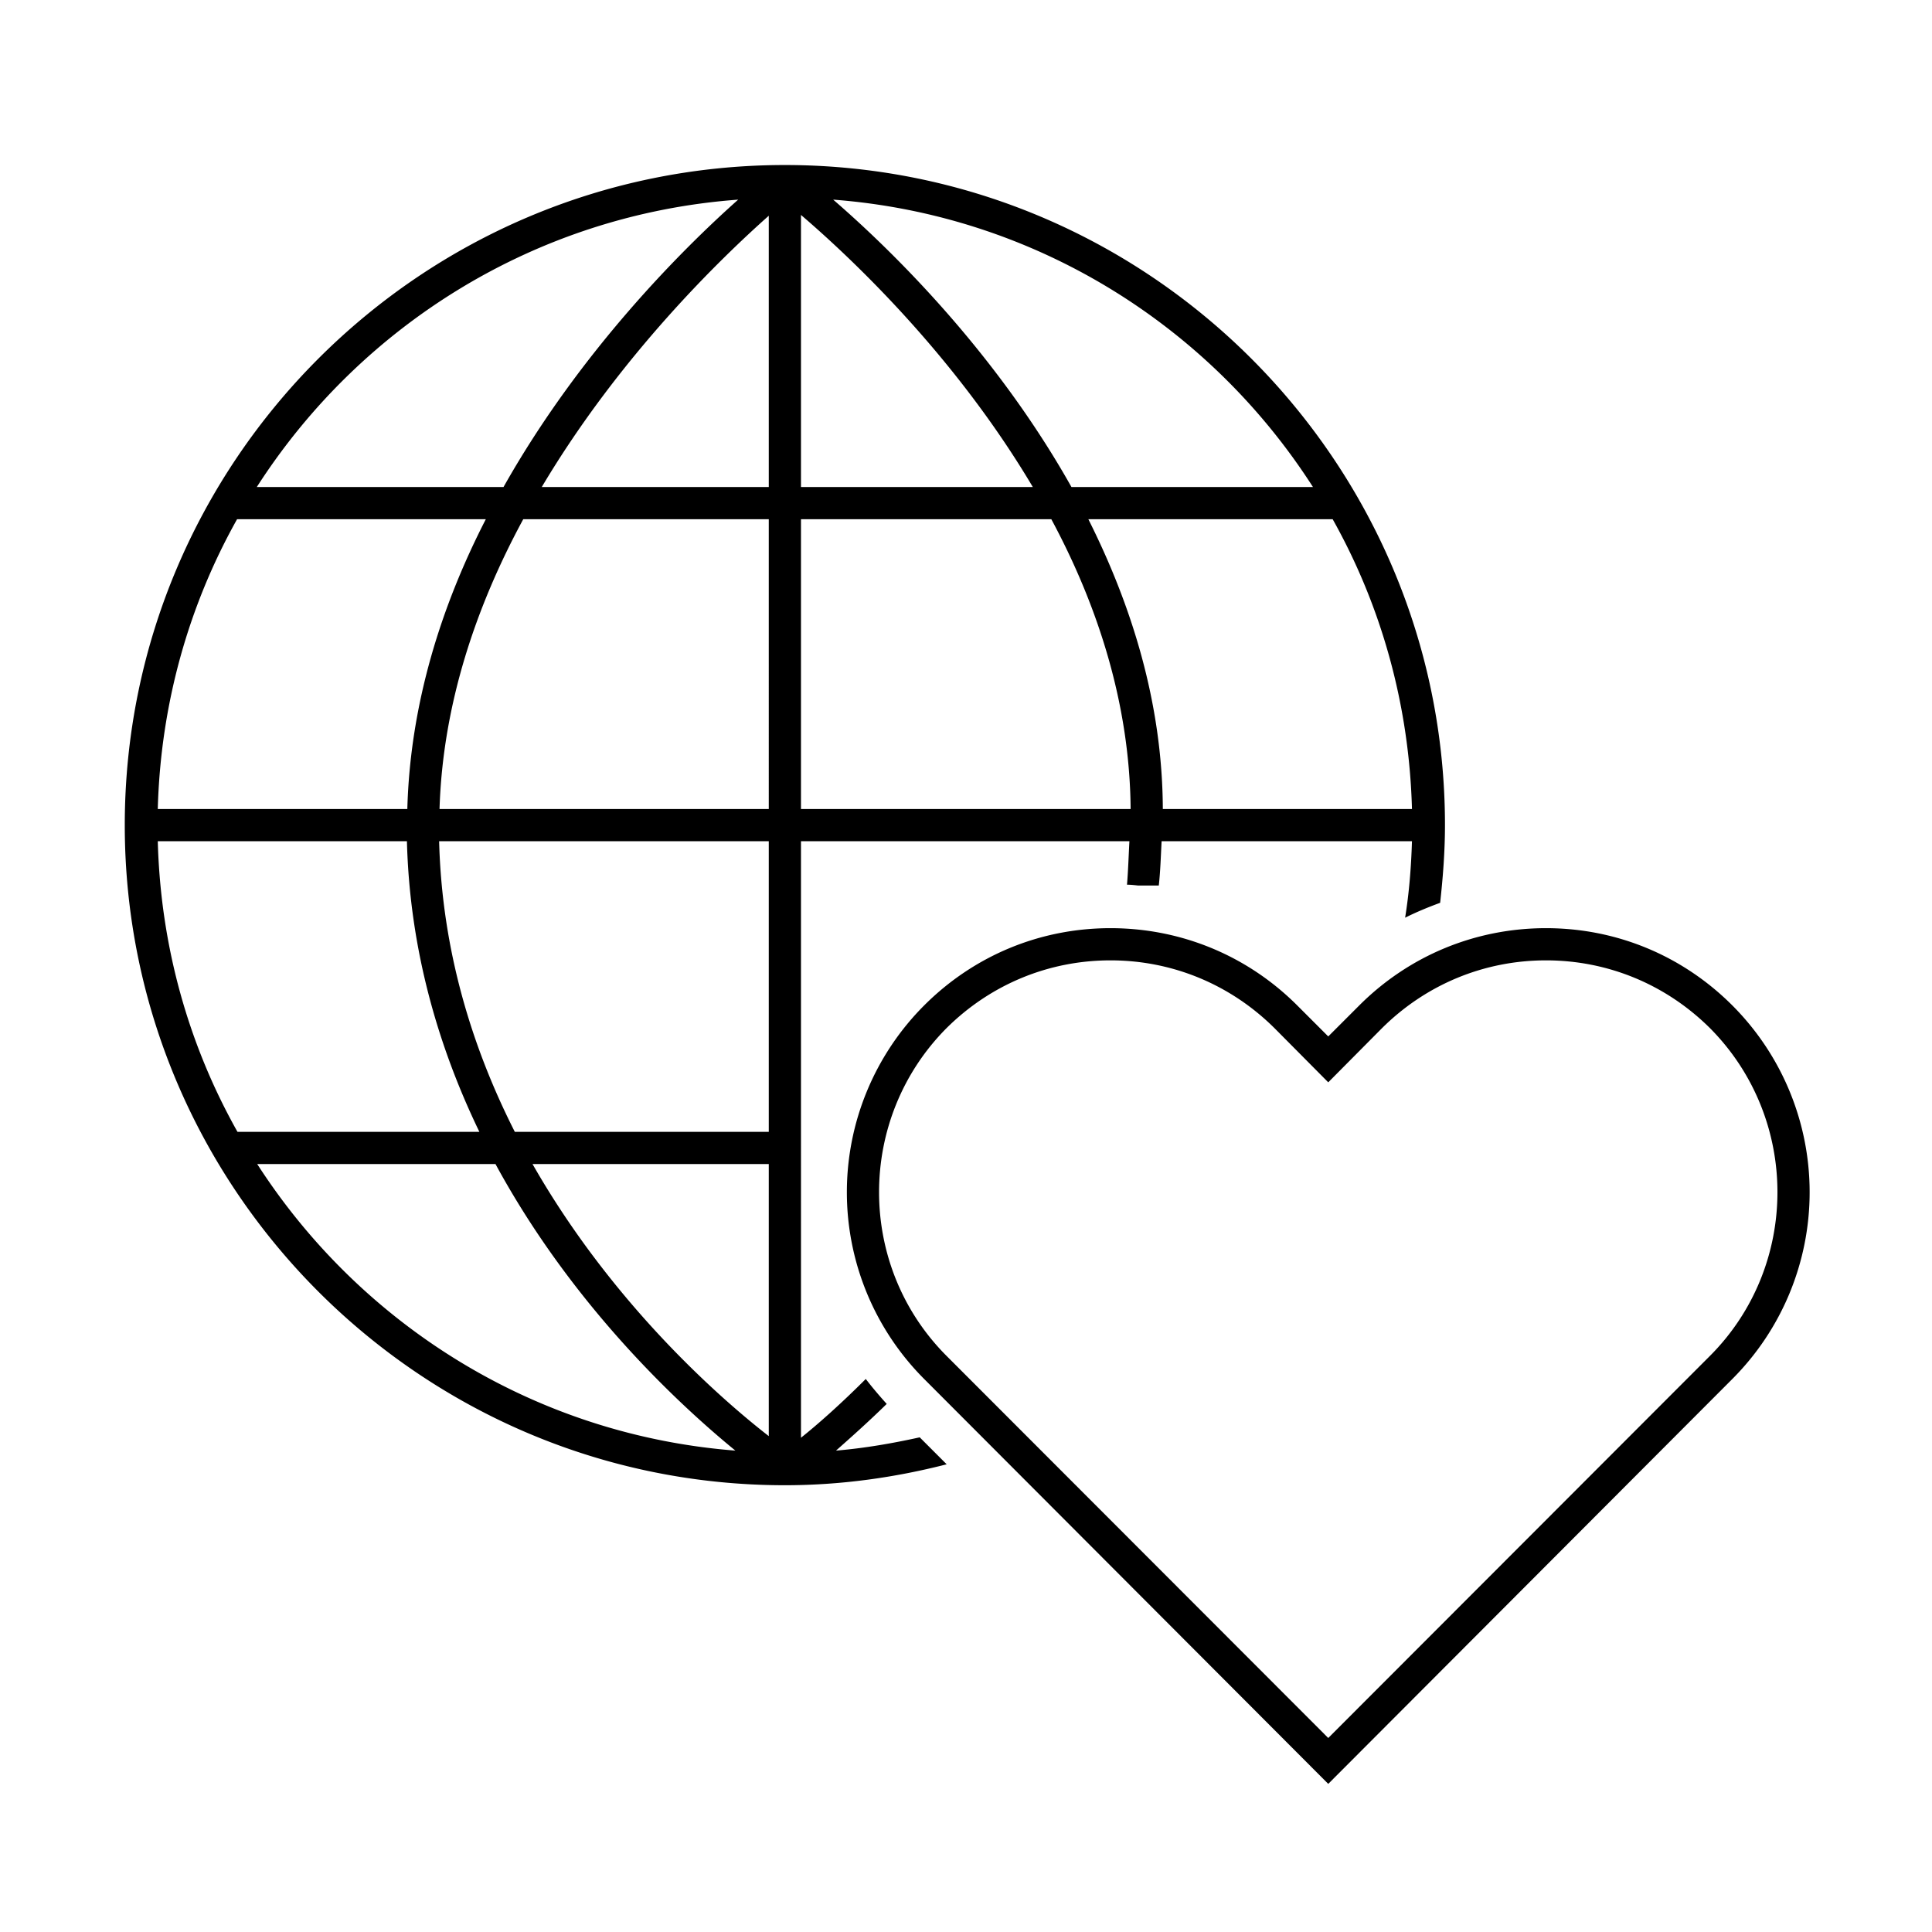<svg xmlns="http://www.w3.org/2000/svg" id="icon-ui-svg" viewBox="0 0 48 48"><path id="icon-ui-svg--base" d="M43.04 24.98c-1.24-1.24-2.88-1.92-4.63-1.92s-3.4.68-4.64 1.92l-.77.77-.77-.77c-1.24-1.24-2.89-1.92-4.64-1.92s-3.39.68-4.63 1.92a6.567 6.567 0 0 0 0 9.28L33 44.32l10.04-10.06a6.567 6.567 0 0 0 0-9.28m-.56 8.71L33 43.18l-9.48-9.49c-2.24-2.24-2.24-5.9 0-8.15 1.09-1.08 2.53-1.68 4.07-1.68s2.98.6 4.07 1.68L33 26.89l1.34-1.35c1.09-1.08 2.53-1.68 4.07-1.68s2.98.6 4.07 1.68c2.24 2.25 2.24 5.91 0 8.15M19.5 4.1c-9.04 0-16.4 7.36-16.4 16.4s7.36 16.4 16.4 16.4c1.39 0 2.73-.19 4.02-.52l-.67-.67c-.68.15-1.37.27-2.08.33.35-.31.79-.7 1.26-1.16-.18-.2-.36-.41-.52-.62-.65.65-1.22 1.15-1.61 1.46V20.9h8.16c-.02.36-.03.72-.06 1.08.09 0 .18.01.27.02h.52c.04-.36.05-.73.07-1.1h6.22c-.02.65-.07 1.28-.17 1.9.28-.14.57-.26.87-.37.07-.63.12-1.28.12-1.93 0-9.04-7.36-16.4-16.4-16.4m-1.16.86c-1.36 1.21-3.92 3.75-5.83 7.14H6.38c2.58-4.02 6.94-6.77 11.96-7.14M5.89 12.9h6.18c-1.1 2.14-1.88 4.58-1.95 7.2h-6.2c.07-2.61.77-5.06 1.97-7.2m-1.97 8h6.19c.07 2.71.79 5.13 1.8 7.22H5.9c-1.21-2.15-1.91-4.6-1.98-7.22m2.47 8.02h5.92c1.9 3.5 4.53 5.95 5.96 7.12-4.99-.39-9.31-3.13-11.88-7.12m12.71 6.76c-1.21-.94-3.89-3.29-5.87-6.76h5.87zm0-7.56h-6.31c-1.05-2.07-1.81-4.49-1.88-7.22h8.19zm0-8.02h-8.18c.08-2.62.92-5.06 2.08-7.2h6.1zm0-8h-5.64c1.95-3.28 4.48-5.71 5.64-6.74zm13.52 0h-6c-1.91-3.4-4.52-5.93-5.92-7.14 5.01.38 9.35 3.13 11.92 7.14M19.9 5.34c1.18 1.01 3.79 3.44 5.76 6.76H19.9zm0 14.76v-7.2h6.22c1.14 2.12 1.95 4.57 1.97 7.2zm8.99 0c-.01-2.64-.78-5.07-1.85-7.2h6.07c1.2 2.14 1.9 4.59 1.97 7.2z"/></svg>